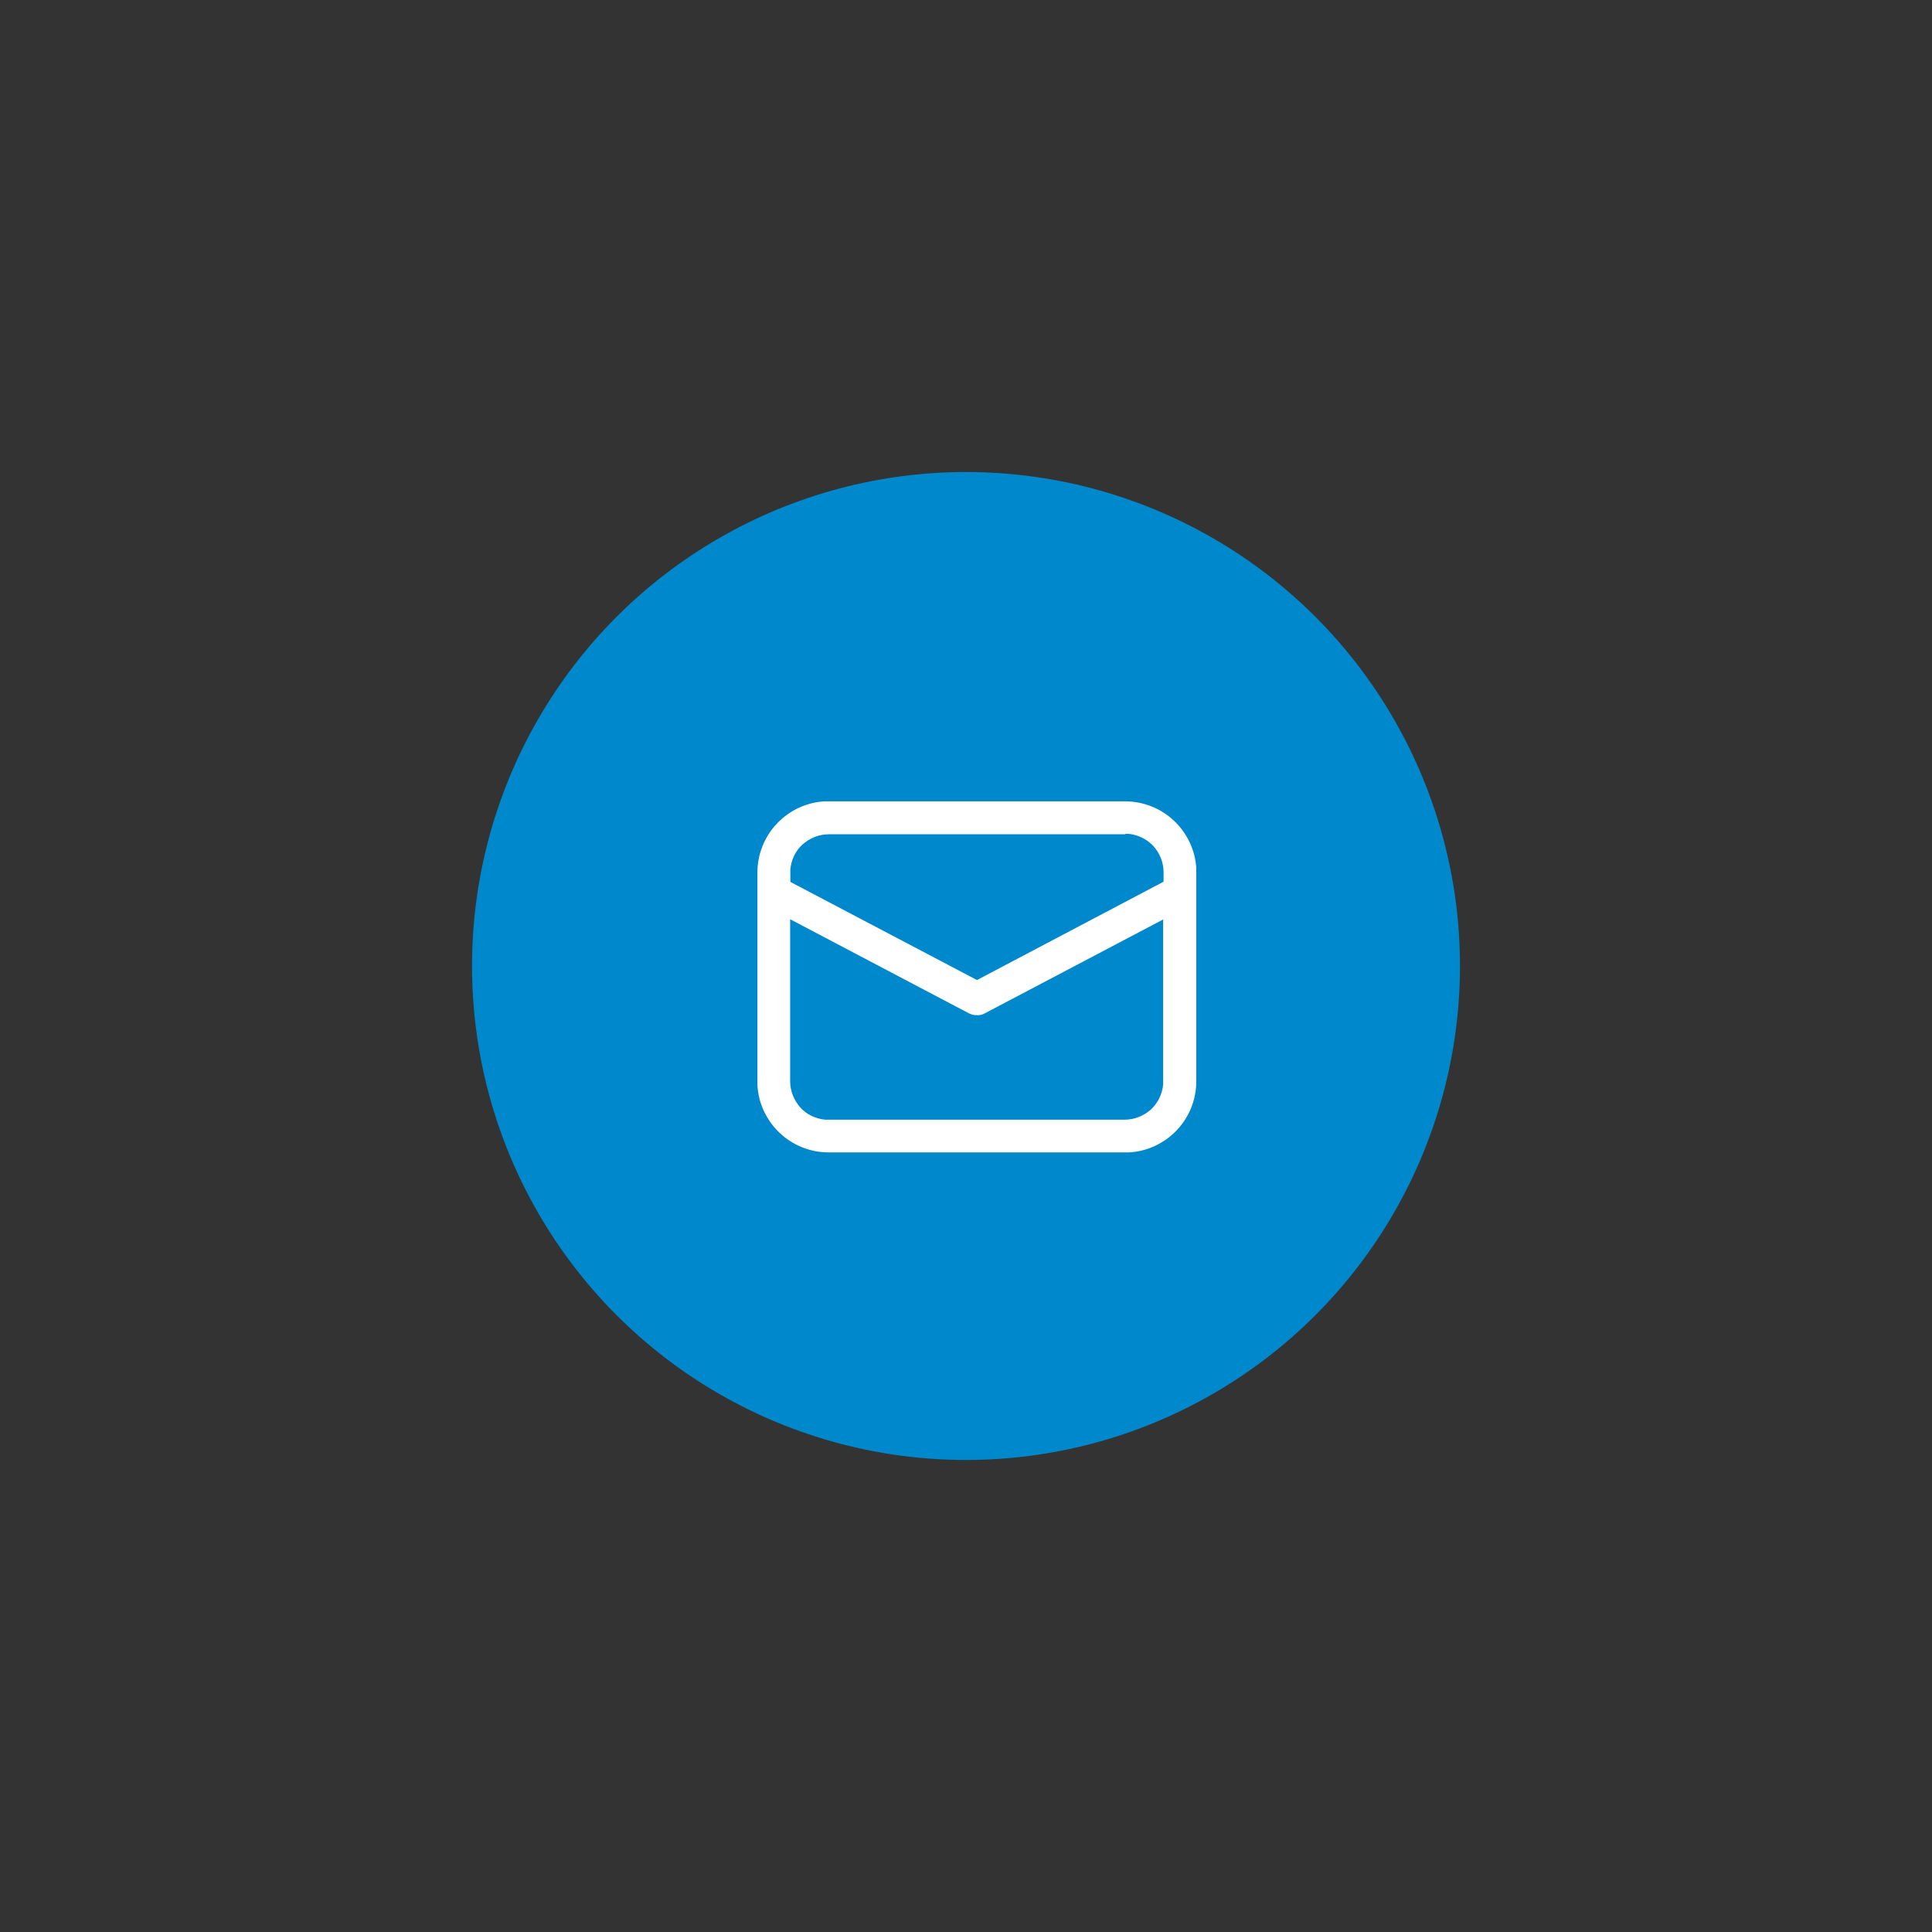 <?xml version="1.0" encoding="UTF-8"?>
<svg id="Layer_1" xmlns="http://www.w3.org/2000/svg" version="1.1" viewBox="0 0 88 88">
  <rect x="0" y="0" width="88" height="88" fill="#333333" stroke="none"/>
  <!-- Generator: Adobe Illustrator 29.6.1, SVG Export Plug-In . SVG Version: 2.1.1 Build 9)  -->
  <defs>
    <style>
      .st0 {
        fill: #fff;
      }

      .st1 {
        fill: #08c;
      }
    </style>
  </defs>
  <circle class="st1" cx="44" cy="44" r="22.5"/>
  <path class="st0" d="M37.75,36.5h13.5c.83,0,1.63.32,2.23.89s.97,1.35,1.01,2.18v.18s0,9.5,0,9.5c0,.83-.32,1.63-.89,2.23-.57.6-1.35.97-2.18,1.01h-.18s-13.5,0-13.5,0c-.83,0-1.63-.32-2.23-.89-.6-.57-.97-1.35-1.01-2.18v-.18s0-9.5,0-9.5c0-.83.32-1.63.89-2.23.57-.6,1.35-.97,2.18-1.01h.18ZM53,41.87l-8.15,4.29c-.09.05-.19.08-.3.08s-.21,0-.31-.04l-.1-.04-8.15-4.29v7.38c0,.44.17.86.46,1.19s.71.52,1.14.56h.14s13.5,0,13.5,0c.44,0,.86-.17,1.19-.46.32-.3.52-.71.56-1.14v-.14s0-7.38,0-7.38ZM51.25,38h-13.5c-.44,0-.86.17-1.19.46s-.52.71-.56,1.14v.14s0,.43,0,.43l8.5,4.47,8.5-4.48v-.43c0-.44-.17-.86-.46-1.19-.3-.32-.71-.52-1.14-.56h-.14Z"/>
</svg>